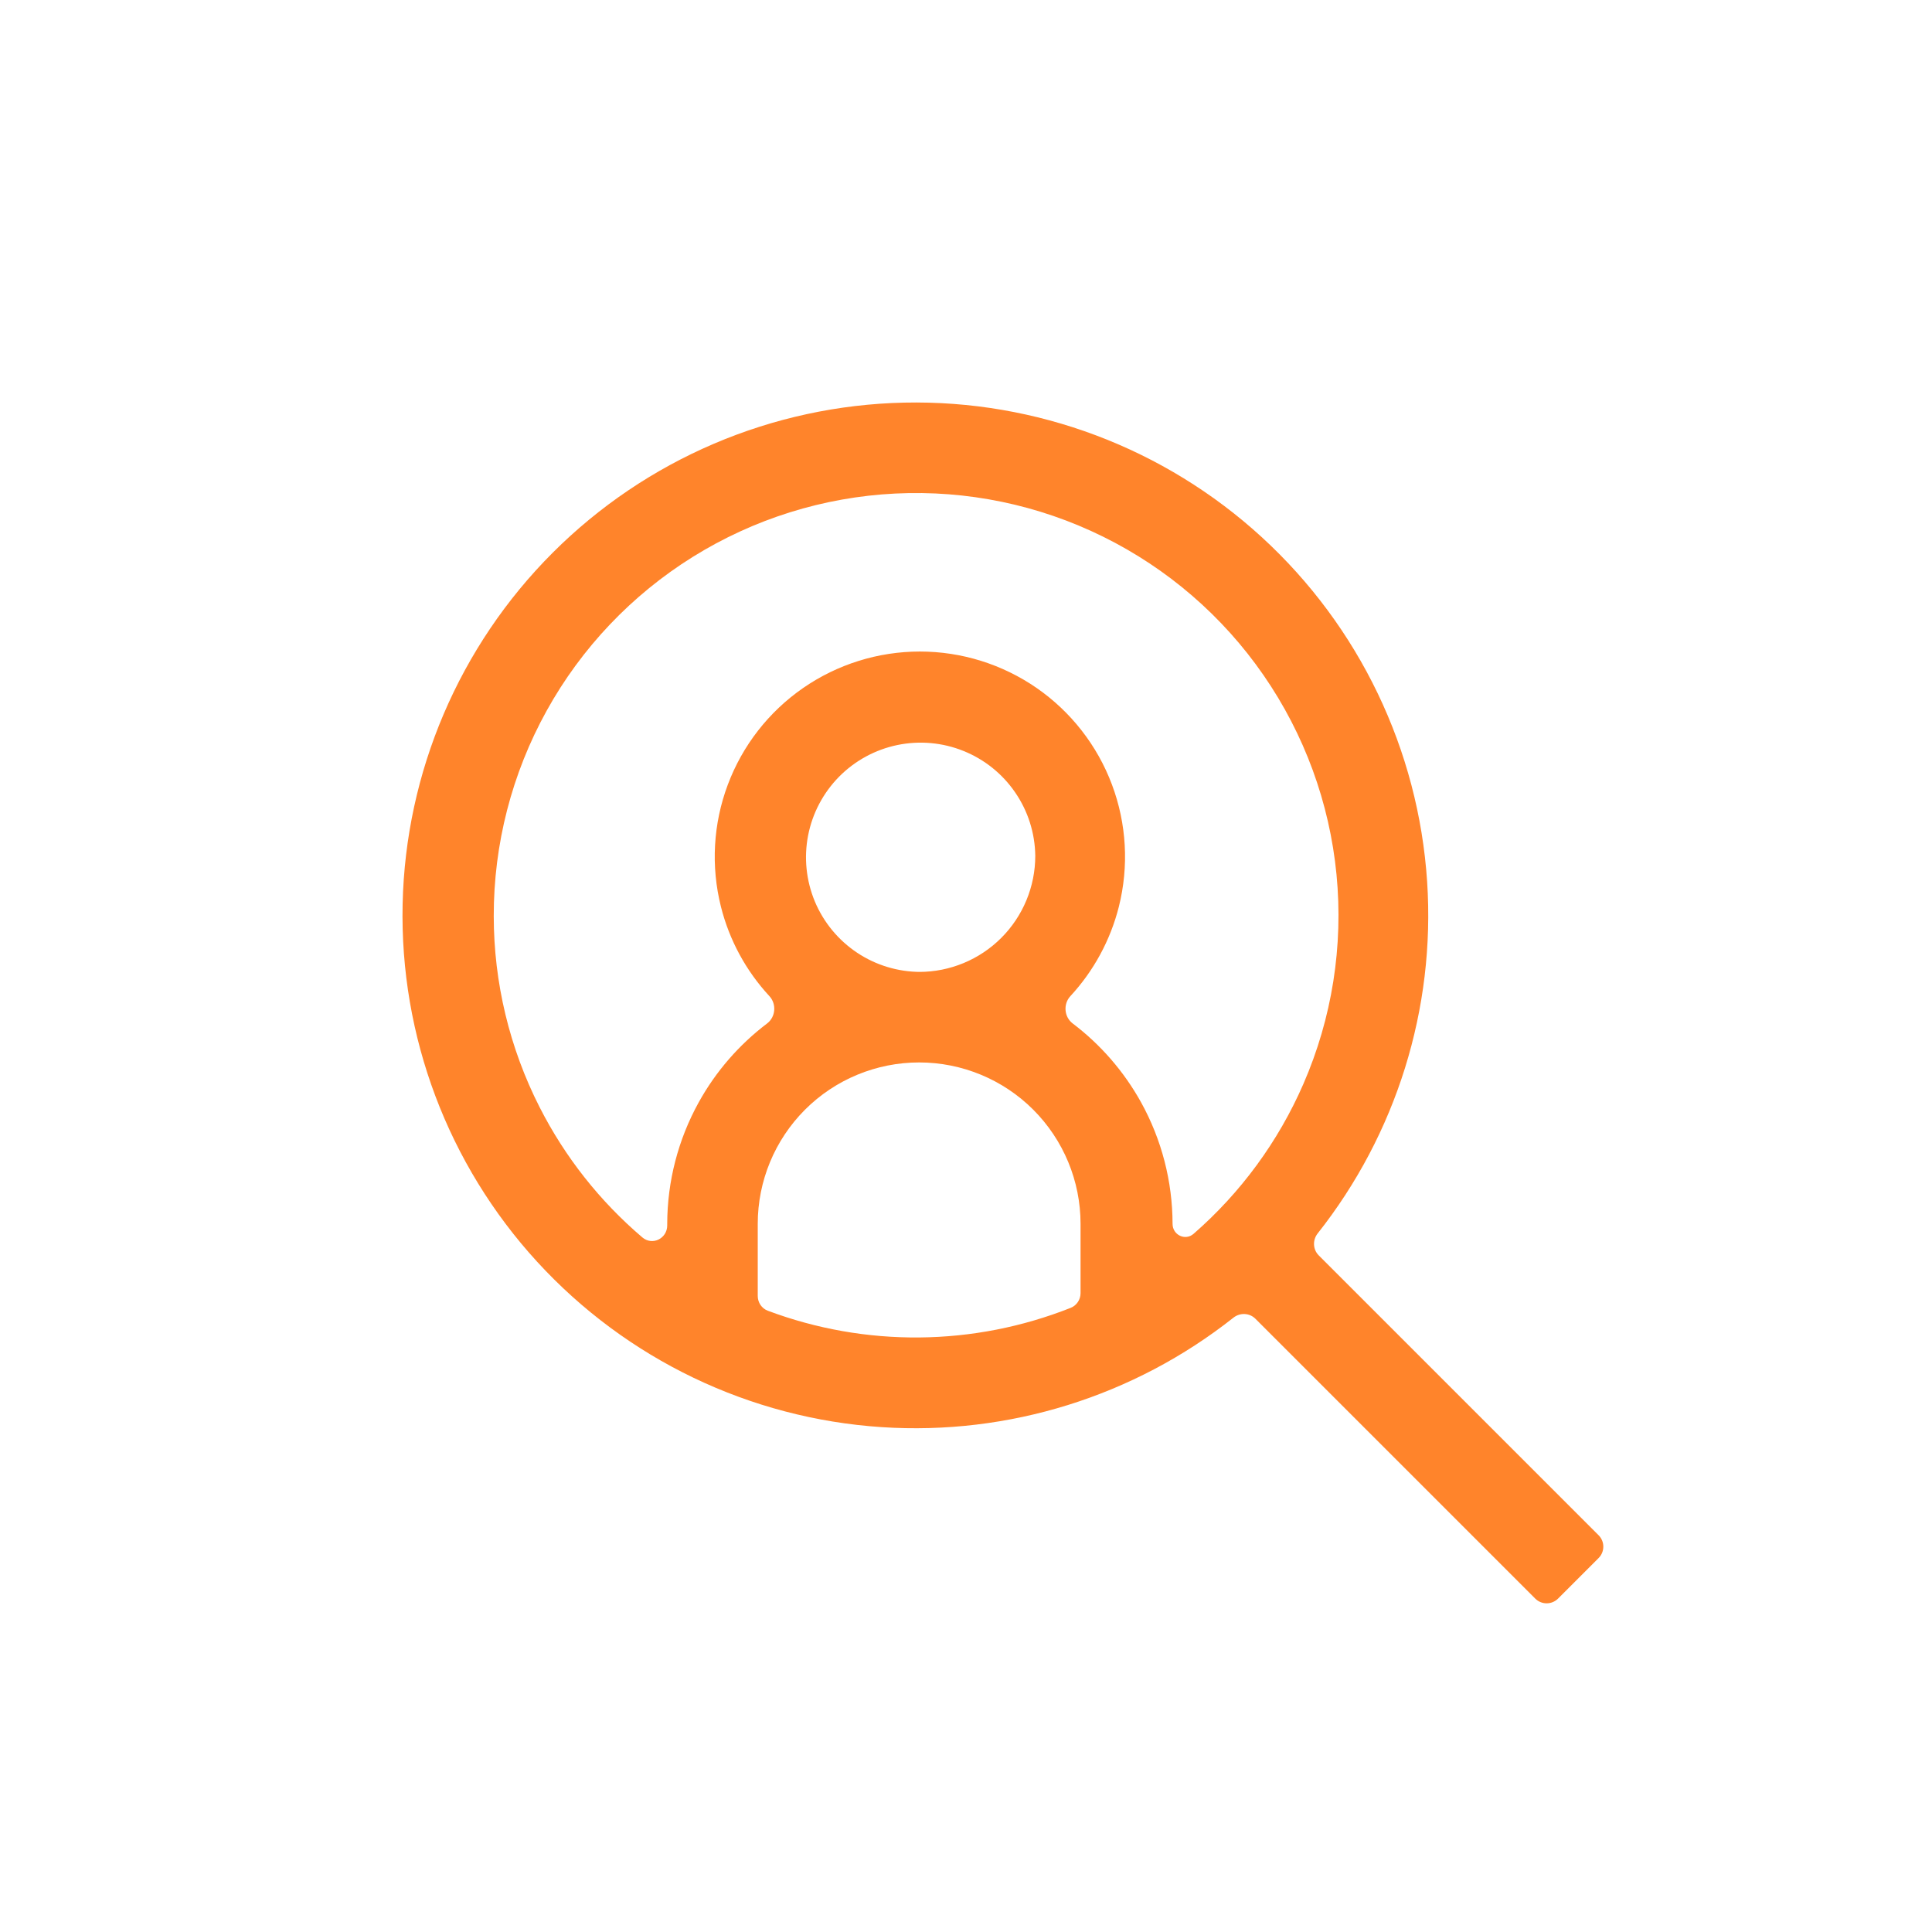 <svg width="48" height="48" viewBox="0 0 48 48" fill="none" xmlns="http://www.w3.org/2000/svg">
<path d="M32.764 31.19C32.617 31.043 32.608 30.809 32.736 30.646C34.691 28.174 35.664 25.061 35.457 21.907C35.242 18.631 33.77 15.565 31.35 13.347C28.929 11.129 25.746 9.931 22.463 10.003C19.181 10.075 16.053 11.411 13.732 13.732C11.411 16.053 10.075 19.181 10.003 22.463C9.931 25.746 11.129 28.929 13.347 31.35C15.565 33.77 18.631 35.242 21.907 35.457C25.061 35.664 28.174 34.691 30.646 32.736C30.809 32.608 31.043 32.617 31.19 32.764L38.143 39.717C38.299 39.873 38.553 39.873 38.709 39.717L39.717 38.709C39.873 38.553 39.873 38.299 39.717 38.143L32.764 31.19ZM12.267 22.761C12.264 20.975 12.717 19.218 13.582 17.657C14.447 16.095 15.697 14.78 17.212 13.836C18.728 12.892 20.459 12.35 22.242 12.262C24.026 12.174 25.802 12.542 27.403 13.332C29.005 14.122 30.378 15.307 31.393 16.776C32.408 18.245 33.032 19.948 33.205 21.725C33.378 23.503 33.095 25.294 32.382 26.931C31.759 28.362 30.826 29.633 29.654 30.654C29.446 30.835 29.132 30.682 29.132 30.406V30.406C29.13 29.35 28.861 28.312 28.35 27.388C27.925 26.621 27.346 25.954 26.65 25.427C26.437 25.265 26.412 24.944 26.594 24.748C27.172 24.123 27.587 23.36 27.797 22.529C28.05 21.523 27.991 20.464 27.626 19.493C27.262 18.522 26.609 17.685 25.757 17.094C24.904 16.504 23.892 16.187 22.854 16.187C21.817 16.187 20.805 16.504 19.952 17.094C19.099 17.685 18.447 18.522 18.083 19.493C17.718 20.464 17.659 21.523 17.912 22.529C18.121 23.36 18.536 24.123 19.115 24.748C19.297 24.944 19.272 25.265 19.059 25.427C18.363 25.954 17.783 26.621 17.359 27.388C16.848 28.312 16.579 29.35 16.577 30.406V30.444C16.577 30.771 16.209 30.955 15.959 30.743C14.906 29.847 14.038 28.749 13.408 27.511C12.659 26.04 12.268 24.412 12.267 22.761ZM22.873 24.147C22.311 24.147 21.762 23.981 21.295 23.67C20.827 23.358 20.462 22.916 20.245 22.398C20.029 21.879 19.97 21.309 20.077 20.757C20.184 20.206 20.452 19.698 20.846 19.298C21.241 18.898 21.745 18.624 22.295 18.51C22.845 18.396 23.416 18.447 23.937 18.657C24.459 18.867 24.906 19.226 25.223 19.69C25.541 20.153 25.714 20.7 25.721 21.262C25.721 22.027 25.417 22.761 24.876 23.302C24.335 23.843 23.601 24.147 22.836 24.147H22.873ZM19.077 32.565C18.924 32.508 18.826 32.361 18.826 32.197V30.406C18.826 29.342 19.248 28.323 20 27.57C20.752 26.818 21.772 26.396 22.836 26.396C23.899 26.396 24.919 26.818 25.671 27.57C26.423 28.323 26.846 29.342 26.846 30.406V32.128C26.846 32.288 26.75 32.434 26.601 32.493C25.405 32.967 24.131 33.217 22.843 33.229C21.557 33.241 20.28 33.016 19.077 32.565Z" fill="#FF842B"/>
</svg>
